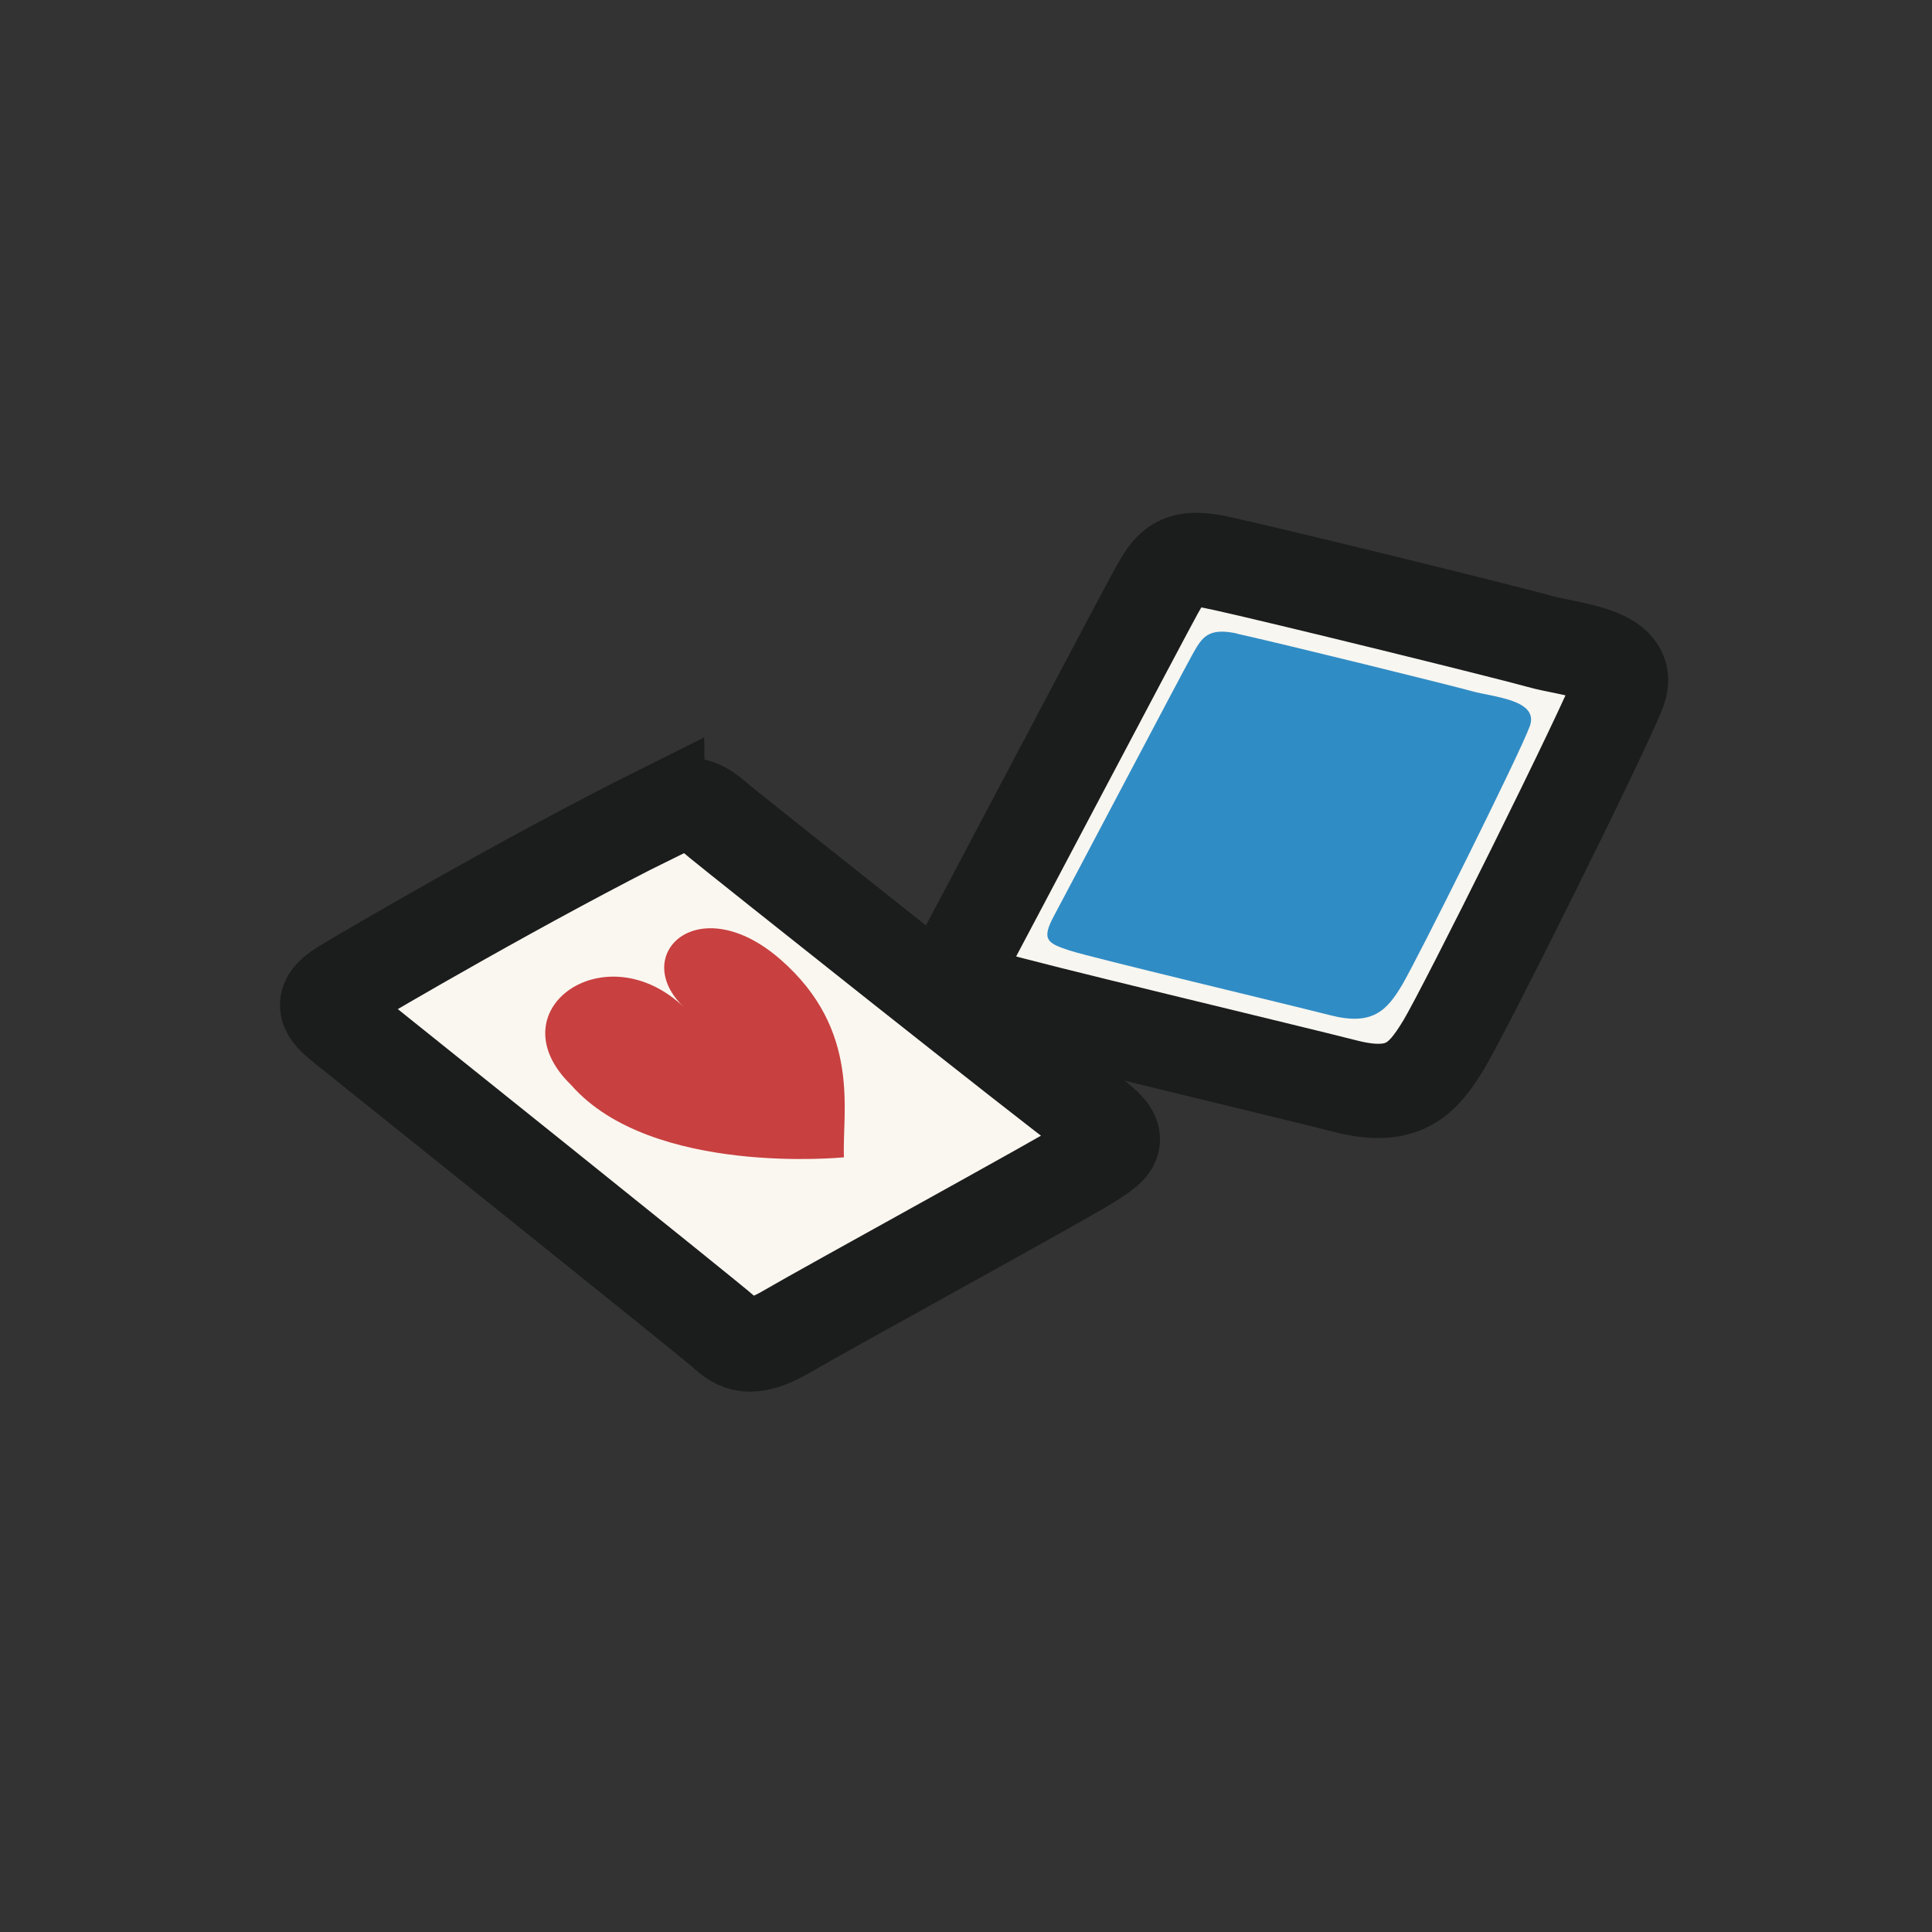 <?xml version="1.0" encoding="UTF-8"?><svg id="_レイヤー_2" xmlns="http://www.w3.org/2000/svg" viewBox="0 0 82 82"><rect x="0" y="0" width="82" height="82" fill="#333333" stroke="none"/><defs><style>.cls-1,.cls-2{fill:none;}.cls-3{fill:#308cc5;}.cls-2{stroke:#1b1c1c;stroke-miterlimit:10;stroke-width:4px;}.cls-4{fill:#faf7f0;}.cls-5{fill:#f8f6f0;}.cls-6{fill:#c84040;}</style></defs><g id="_おもちゃ"><g id="ey-01-tn"><rect id="thumbnail-bg" class="cls-1" width="82" height="82"/></g><path class="cls-5" d="M51.74,24.27c2.69.58,12.29,2.86,13.51,3.2s3.85.47,3.31,1.93c-.54,1.47-6.48,12.99-7.36,14.38s-1.69,2.26-4.12,1.66-13.71-3.2-15-3.6c-1.28-.4-1.62-.6-.88-1.93.74-1.33,7.43-13.59,7.97-14.52.54-.93.88-1.49,2.57-1.13Z"/><path class="cls-3" d="M52.52,26.9c1.99.44,9.07,2.19,9.97,2.44s2.84.36,2.44,1.48-4.79,9.93-5.43,11-1.25,1.73-3.04,1.27c-1.79-.46-10.12-2.44-11.07-2.75s-1.2-.46-.65-1.48,5.48-10.39,5.88-11.1.65-1.14,1.89-.87Z"/><path class="cls-2" d="M51.7,23.88c2.73.6,12.45,3,13.68,3.35s3.9.49,3.35,2.03c-.55,1.54-6.57,13.63-7.46,15.09s-1.71,2.38-4.17,1.75-13.89-3.35-15.19-3.77c-1.3-.42-1.64-.63-.89-2.03.75-1.4,7.53-14.26,8.07-15.23.55-.98.9-1.57,2.6-1.19Z"/><path class="cls-4" d="M27.24,35.69c-5.55,2.77-12.3,6.72-13.37,7.37s-.72,1.07,0,1.65,15.59,12.48,16.16,13c.57.52,1.12.89,2.65,0,1.85-1.08,11.73-6.49,12.87-7.21,1.14-.72,1.5-1,0-2.07-1.5-1.07-14.99-11.8-15.68-12.37s-1.14-1.1-2.63-.36Z"/><path class="cls-2" d="M27.93,34.51c-5.55,2.77-12.3,6.72-13.37,7.37s-.72,1.07,0,1.65,15.59,12.48,16.16,13,1.12.89,2.65,0c1.85-1.08,11.73-6.49,12.87-7.21,1.14-.72,1.5-1,0-2.07-1.5-1.07-14.99-11.8-15.68-12.37s-1.14-1.1-2.63-.36Z"/><path class="cls-6" d="M35.82,49.13c-.09-1.9.77-5.4-2.71-8.42-3.48-3.02-6.43-.18-4.07,2.05-3.35-3.22-8.07.13-4.79,3.3,3.41,3.88,11.57,3.06,11.57,3.06Z"/></g></svg>